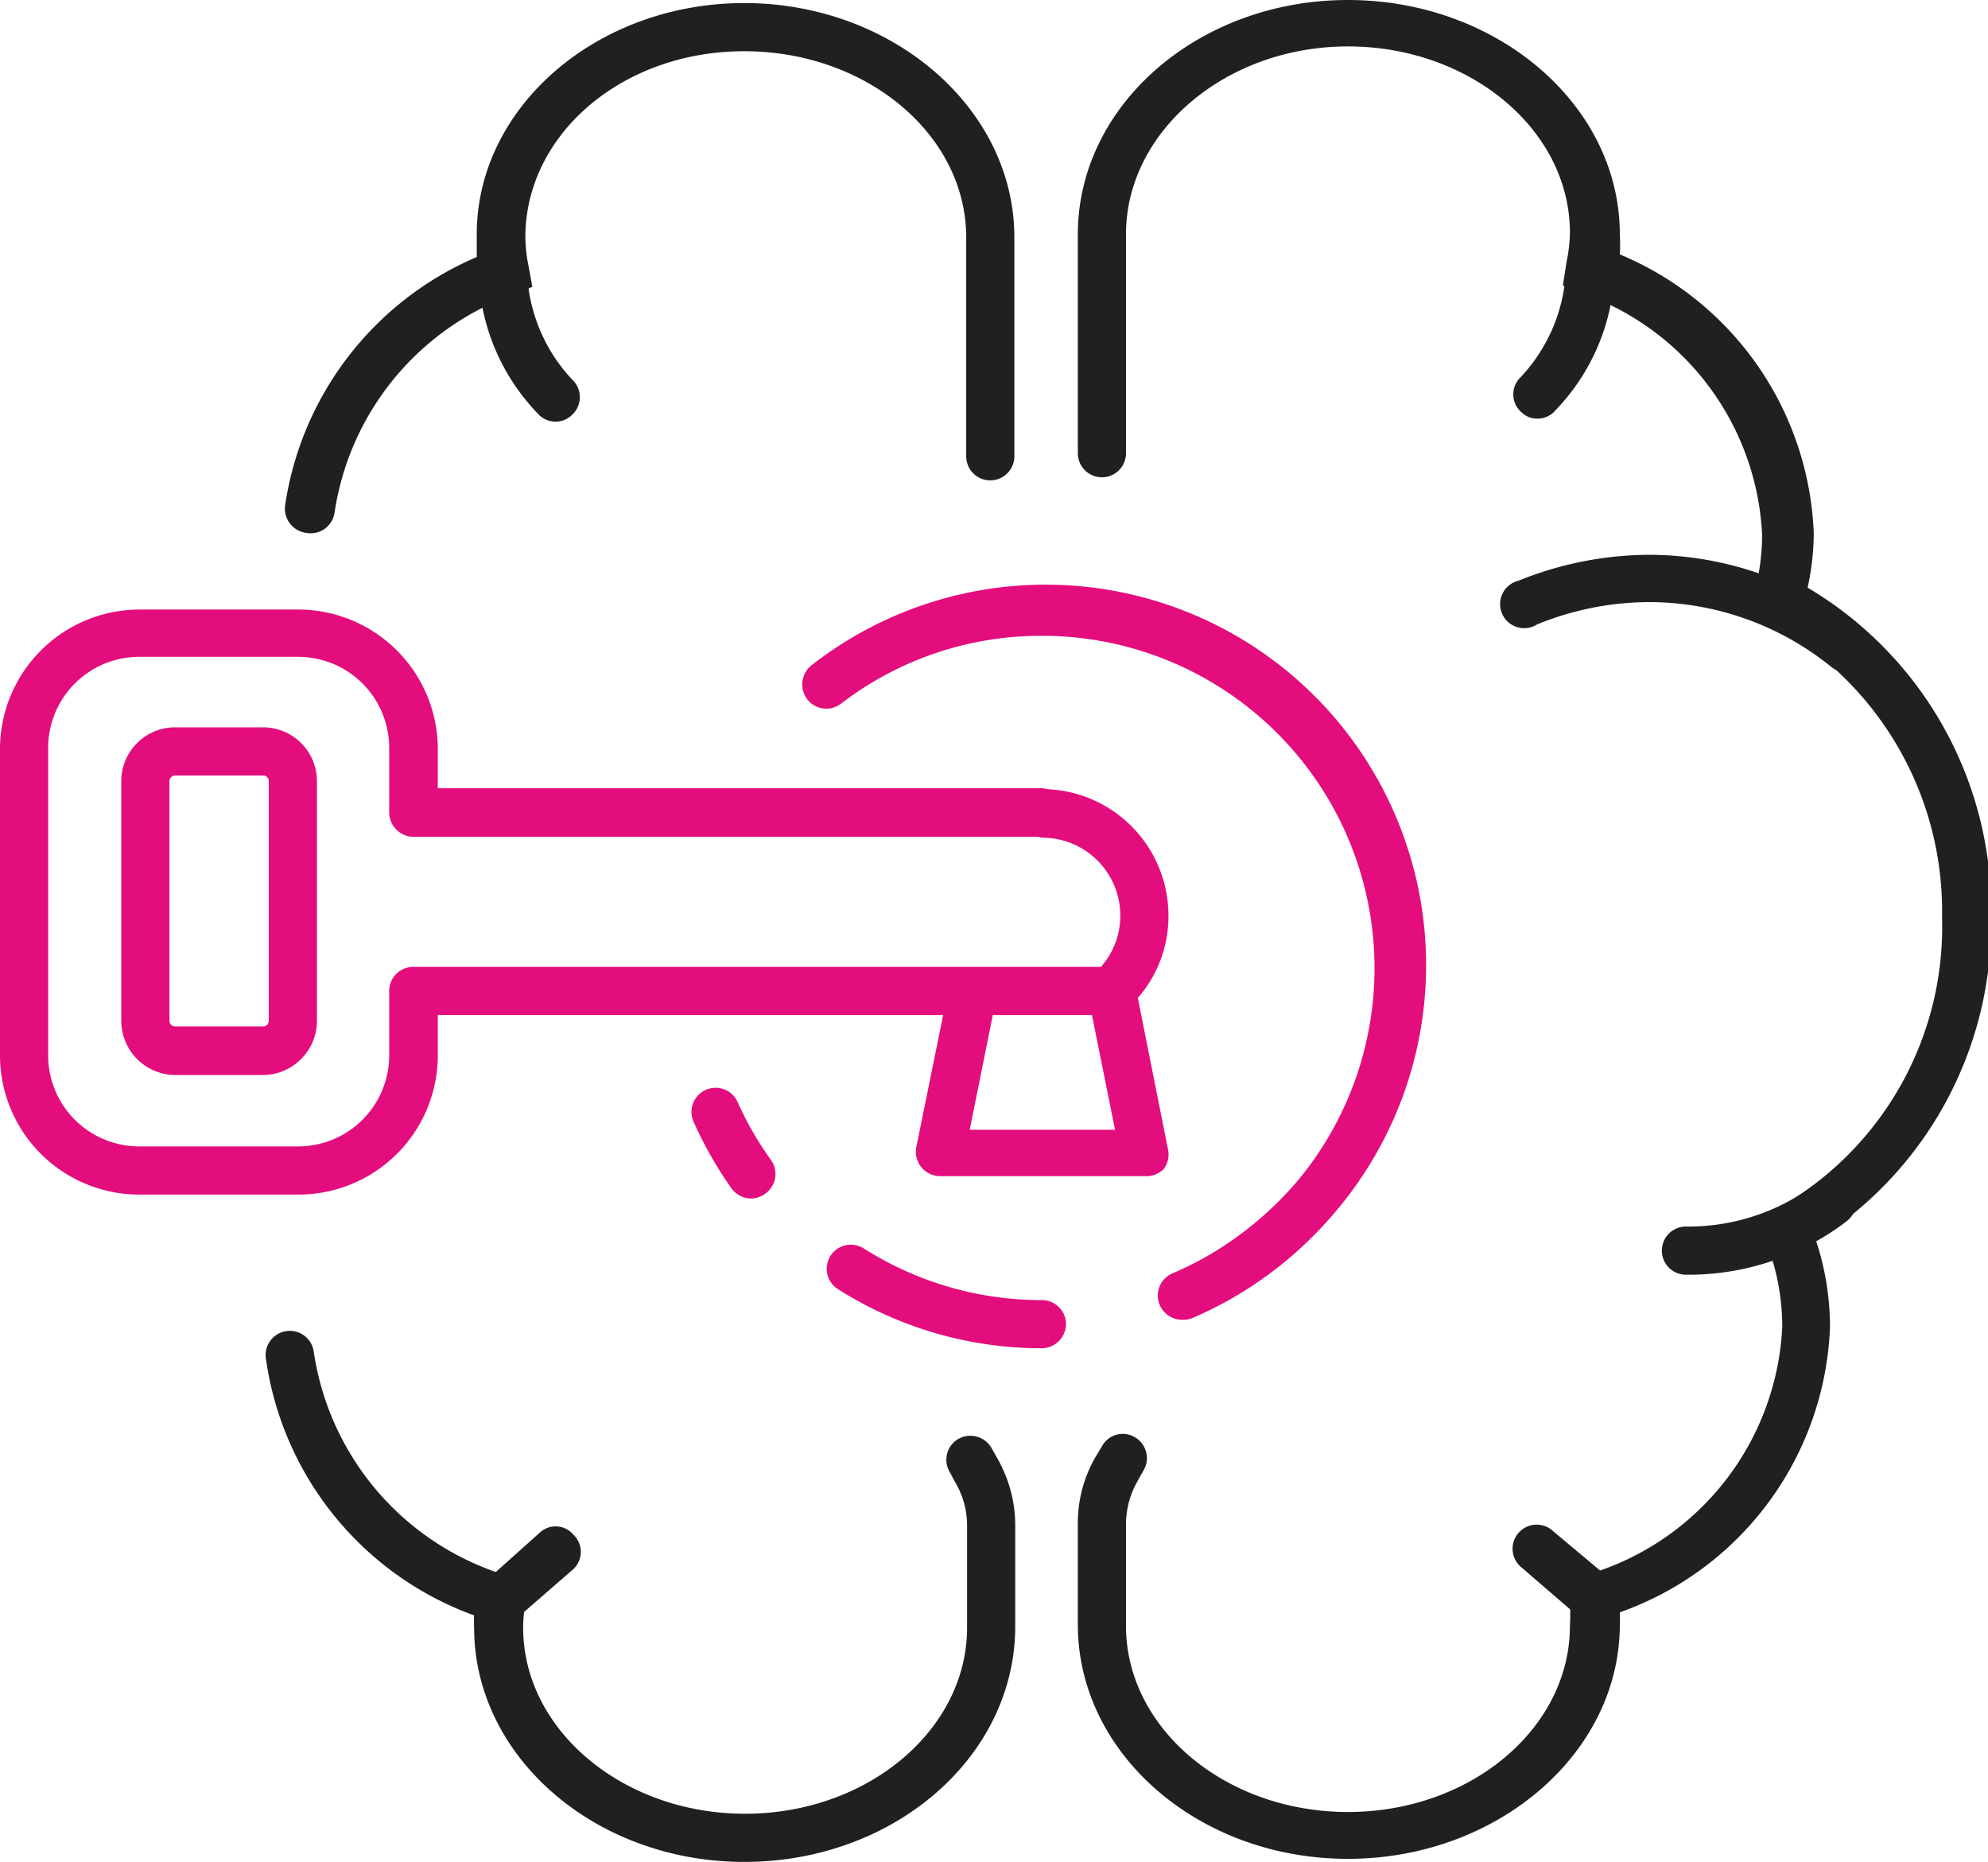 <svg xmlns="http://www.w3.org/2000/svg" viewBox="0 0 45.41 42.52">
  <title>řešení šité na míru</title>
  <g id="Vrstva_2" data-name="Vrstva 2">
    <g id="Vrstva_1-2" data-name="Vrstva 1">
      <g>
        <g>
          <path d="M11.46,37.08a.59.59,0,0,1-.42-.19.56.56,0,0,1,.05-.78L12.33,35a.53.53,0,0,1,.77.05.54.54,0,0,1,0,.78l-1.23,1.07A.54.54,0,0,1,11.46,37.08Z" fill="#20201e"/>
          <g>
            <path d="M7,12.17H7a.56.56,0,0,1-.49-.61,7.33,7.33,0,0,1,4.38-5.69c0-.15,0-.3,0-.45C10.85,2.47,13.62.07,17,.07s6.17,2.4,6.17,5.35v5a.55.55,0,0,1-.55.55.55.55,0,0,1-.55-.55v-5c0-2.34-2.27-4.25-5.07-4.25S12,3.08,12,5.42a3.57,3.57,0,0,0,.08.69l.08.44-.42.17a6.28,6.28,0,0,0-4.1,5A.55.55,0,0,1,7,12.17Z" fill="#20201e"/>
            <path d="M17,42.52c-3.4,0-6.17-2.4-6.17-5.35a2.53,2.53,0,0,1,0-.28A7.32,7.32,0,0,1,6.07,31a.55.55,0,0,1,1.1-.11A6.3,6.3,0,0,0,11.64,36l.44.16-.08.45a3.43,3.43,0,0,0-.05.56c0,2.34,2.28,4.25,5.07,4.25s5.07-1.91,5.07-4.25v-2.3a1.93,1.93,0,0,0-.26-1l-.14-.26a.55.55,0,0,1,.2-.75.56.56,0,0,1,.76.21l.14.25a3.08,3.08,0,0,1,.4,1.52v2.3C23.19,40.12,20.42,42.52,17,42.52Z" fill="#20201e"/>
          </g>
          <path d="M12.69,9.63a.55.55,0,0,1-.41-.19,4.83,4.83,0,0,1-1.35-3.23.56.56,0,0,1,1.11,0,3.8,3.8,0,0,0,1.07,2.5.55.55,0,0,1-.06.78A.54.54,0,0,1,12.69,9.63Z" fill="#20201e"/>
          <g>
            <path d="M30.79,42.45c-3.41,0-6.17-2.4-6.17-5.35V34.8a3,3,0,0,1,.4-1.52l.15-.25a.54.54,0,0,1,.75-.21.55.55,0,0,1,.2.76l-.14.25a2,2,0,0,0-.26,1v2.3c0,2.34,2.27,4.25,5.07,4.25s5.07-1.91,5.07-4.25a4.89,4.89,0,0,0,0-.55l-.08-.46.44-.15a6.21,6.21,0,0,0,4.49-5.66,5.25,5.25,0,0,0-.39-2l-.18-.45.42-.24a7.37,7.37,0,0,0,3.8-6.67,7.47,7.47,0,0,0-4-6.76L39.94,14l.12-.42a5.08,5.08,0,0,0,.19-1.37,6.16,6.16,0,0,0-4.13-5.52l-.42-.17L35.78,6a3.57,3.57,0,0,0,.08-.69c0-2.34-2.28-4.25-5.07-4.25S25.72,3,25.72,5.35v5a.55.55,0,0,1-.55.55.55.55,0,0,1-.55-.55v-5C24.62,2.4,27.38,0,30.79,0S37,2.4,37,5.35a3.67,3.67,0,0,1,0,.46,7.2,7.2,0,0,1,4.43,6.37,5.89,5.89,0,0,1-.14,1.24,8.55,8.55,0,0,1,4.19,7.52,8.55,8.55,0,0,1-4,7.39,6.22,6.22,0,0,1,.32,2A7.2,7.2,0,0,1,37,36.82a2.72,2.72,0,0,1,0,.28C37,40.05,34.19,42.45,30.79,42.45Z" fill="#20201e"/>
            <path d="M35.12,9.56a.5.5,0,0,1-.36-.14.54.54,0,0,1-.06-.77,3.82,3.82,0,0,0,1.07-2.51.56.56,0,0,1,1.11,0,4.81,4.81,0,0,1-1.35,3.23A.53.53,0,0,1,35.12,9.56Z" fill="#20201e"/>
            <path d="M42.17,15.35a.54.54,0,0,1-.34-.12,6.62,6.62,0,0,0-4.13-1.48,6.79,6.79,0,0,0-2.59.51.55.55,0,1,1-.42-1,8,8,0,0,1,3-.59,7.73,7.73,0,0,1,4.81,1.71.57.57,0,0,1,.1.78A.55.55,0,0,1,42.17,15.35Z" fill="#20201e"/>
            <path d="M38.51,29.11a.55.55,0,0,1-.55-.55.55.55,0,0,1,.55-.55,4.83,4.83,0,0,0,3-1,.55.55,0,0,1,.67.88A5.94,5.94,0,0,1,38.51,29.11Z" fill="#20201e"/>
            <path d="M36.35,37a.5.5,0,0,1-.36-.14L34.76,35.8a.55.55,0,1,1,.72-.83L36.71,36a.55.55,0,0,1-.36,1Z" fill="#20201e"/>
          </g>
        </g>
        <g>
          <g>
            <path d="M6.82,27.28H3.18A3.18,3.18,0,0,1,0,24.1v-7a3.19,3.19,0,0,1,3.18-3.18H6.82A3.19,3.19,0,0,1,10,17.05V18H23.81a.56.56,0,0,1,0,1.11H9.44a.56.56,0,0,1-.55-.56V17.05A2.08,2.08,0,0,0,6.82,15H3.18A2.08,2.08,0,0,0,1.1,17.05V24.1a2.08,2.08,0,0,0,2.08,2.08H6.82A2.08,2.08,0,0,0,8.89,24.1V22.63a.55.55,0,0,1,.55-.55H25.18a.55.55,0,0,1,.55.55.55.55,0,0,1-.55.55H10v.92A3.18,3.18,0,0,1,6.82,27.28Z" fill="#e40d7e"/>
            <path d="M6,24.55H4a1.24,1.24,0,0,1-1.23-1.24V17.84A1.23,1.23,0,0,1,4,16.61H6a1.23,1.23,0,0,1,1.24,1.23v5.47A1.24,1.24,0,0,1,6,24.55ZM4,17.71a.13.13,0,0,0-.13.13v5.47a.13.13,0,0,0,.13.13H6a.13.13,0,0,0,.14-.13V17.84A.13.13,0,0,0,6,17.71Z" fill="#e40d7e"/>
          </g>
          <path d="M26.14,26.86H21.47a.56.56,0,0,1-.42-.2.55.55,0,0,1-.12-.46L21.58,23a.58.58,0,0,1,.66-.44.57.57,0,0,1,.43.66l-.52,2.58h3.32l-.62-3.08a.54.54,0,0,1,.17-.51,1.76,1.76,0,0,0,.57-1.3,1.78,1.78,0,0,0-1.78-1.78.56.56,0,0,1,0-1.11,2.89,2.89,0,0,1,2.88,2.89,2.83,2.83,0,0,1-.7,1.88l.69,3.46a.55.55,0,0,1-.11.46A.58.58,0,0,1,26.14,26.86Z" fill="#e40d7e"/>
          <path d="M27,30.14a.56.56,0,0,1-.51-.34.55.55,0,0,1,.29-.72,7.42,7.42,0,0,0,.89-.45,7.88,7.88,0,0,0,2-1.7,7.59,7.59,0,0,0-5.86-12.41,7.49,7.49,0,0,0-4.6,1.55.55.55,0,0,1-.77-.1.56.56,0,0,1,.1-.78,8.69,8.69,0,0,1,12,12.44,8.87,8.87,0,0,1-2.28,1.95,8.68,8.68,0,0,1-1,.51A.59.59,0,0,1,27,30.14Z" fill="#e40d7e"/>
          <path d="M23.79,30.79a8.69,8.69,0,0,1-4.65-1.35.55.55,0,0,1,.59-.93,7.57,7.57,0,0,0,4.06,1.18.55.55,0,0,1,.56.55A.56.56,0,0,1,23.79,30.79Z" fill="#e40d7e"/>
          <path d="M17.16,27.37a.56.56,0,0,1-.45-.23,8.88,8.88,0,0,1-.87-1.53.55.55,0,0,1,.28-.72.55.55,0,0,1,.73.28,7.53,7.53,0,0,0,.76,1.32.55.55,0,0,1-.13.77A.56.56,0,0,1,17.16,27.37Z" fill="#e40d7e"/>
        </g>
      </g>
    </g>
  </g>
</svg>
